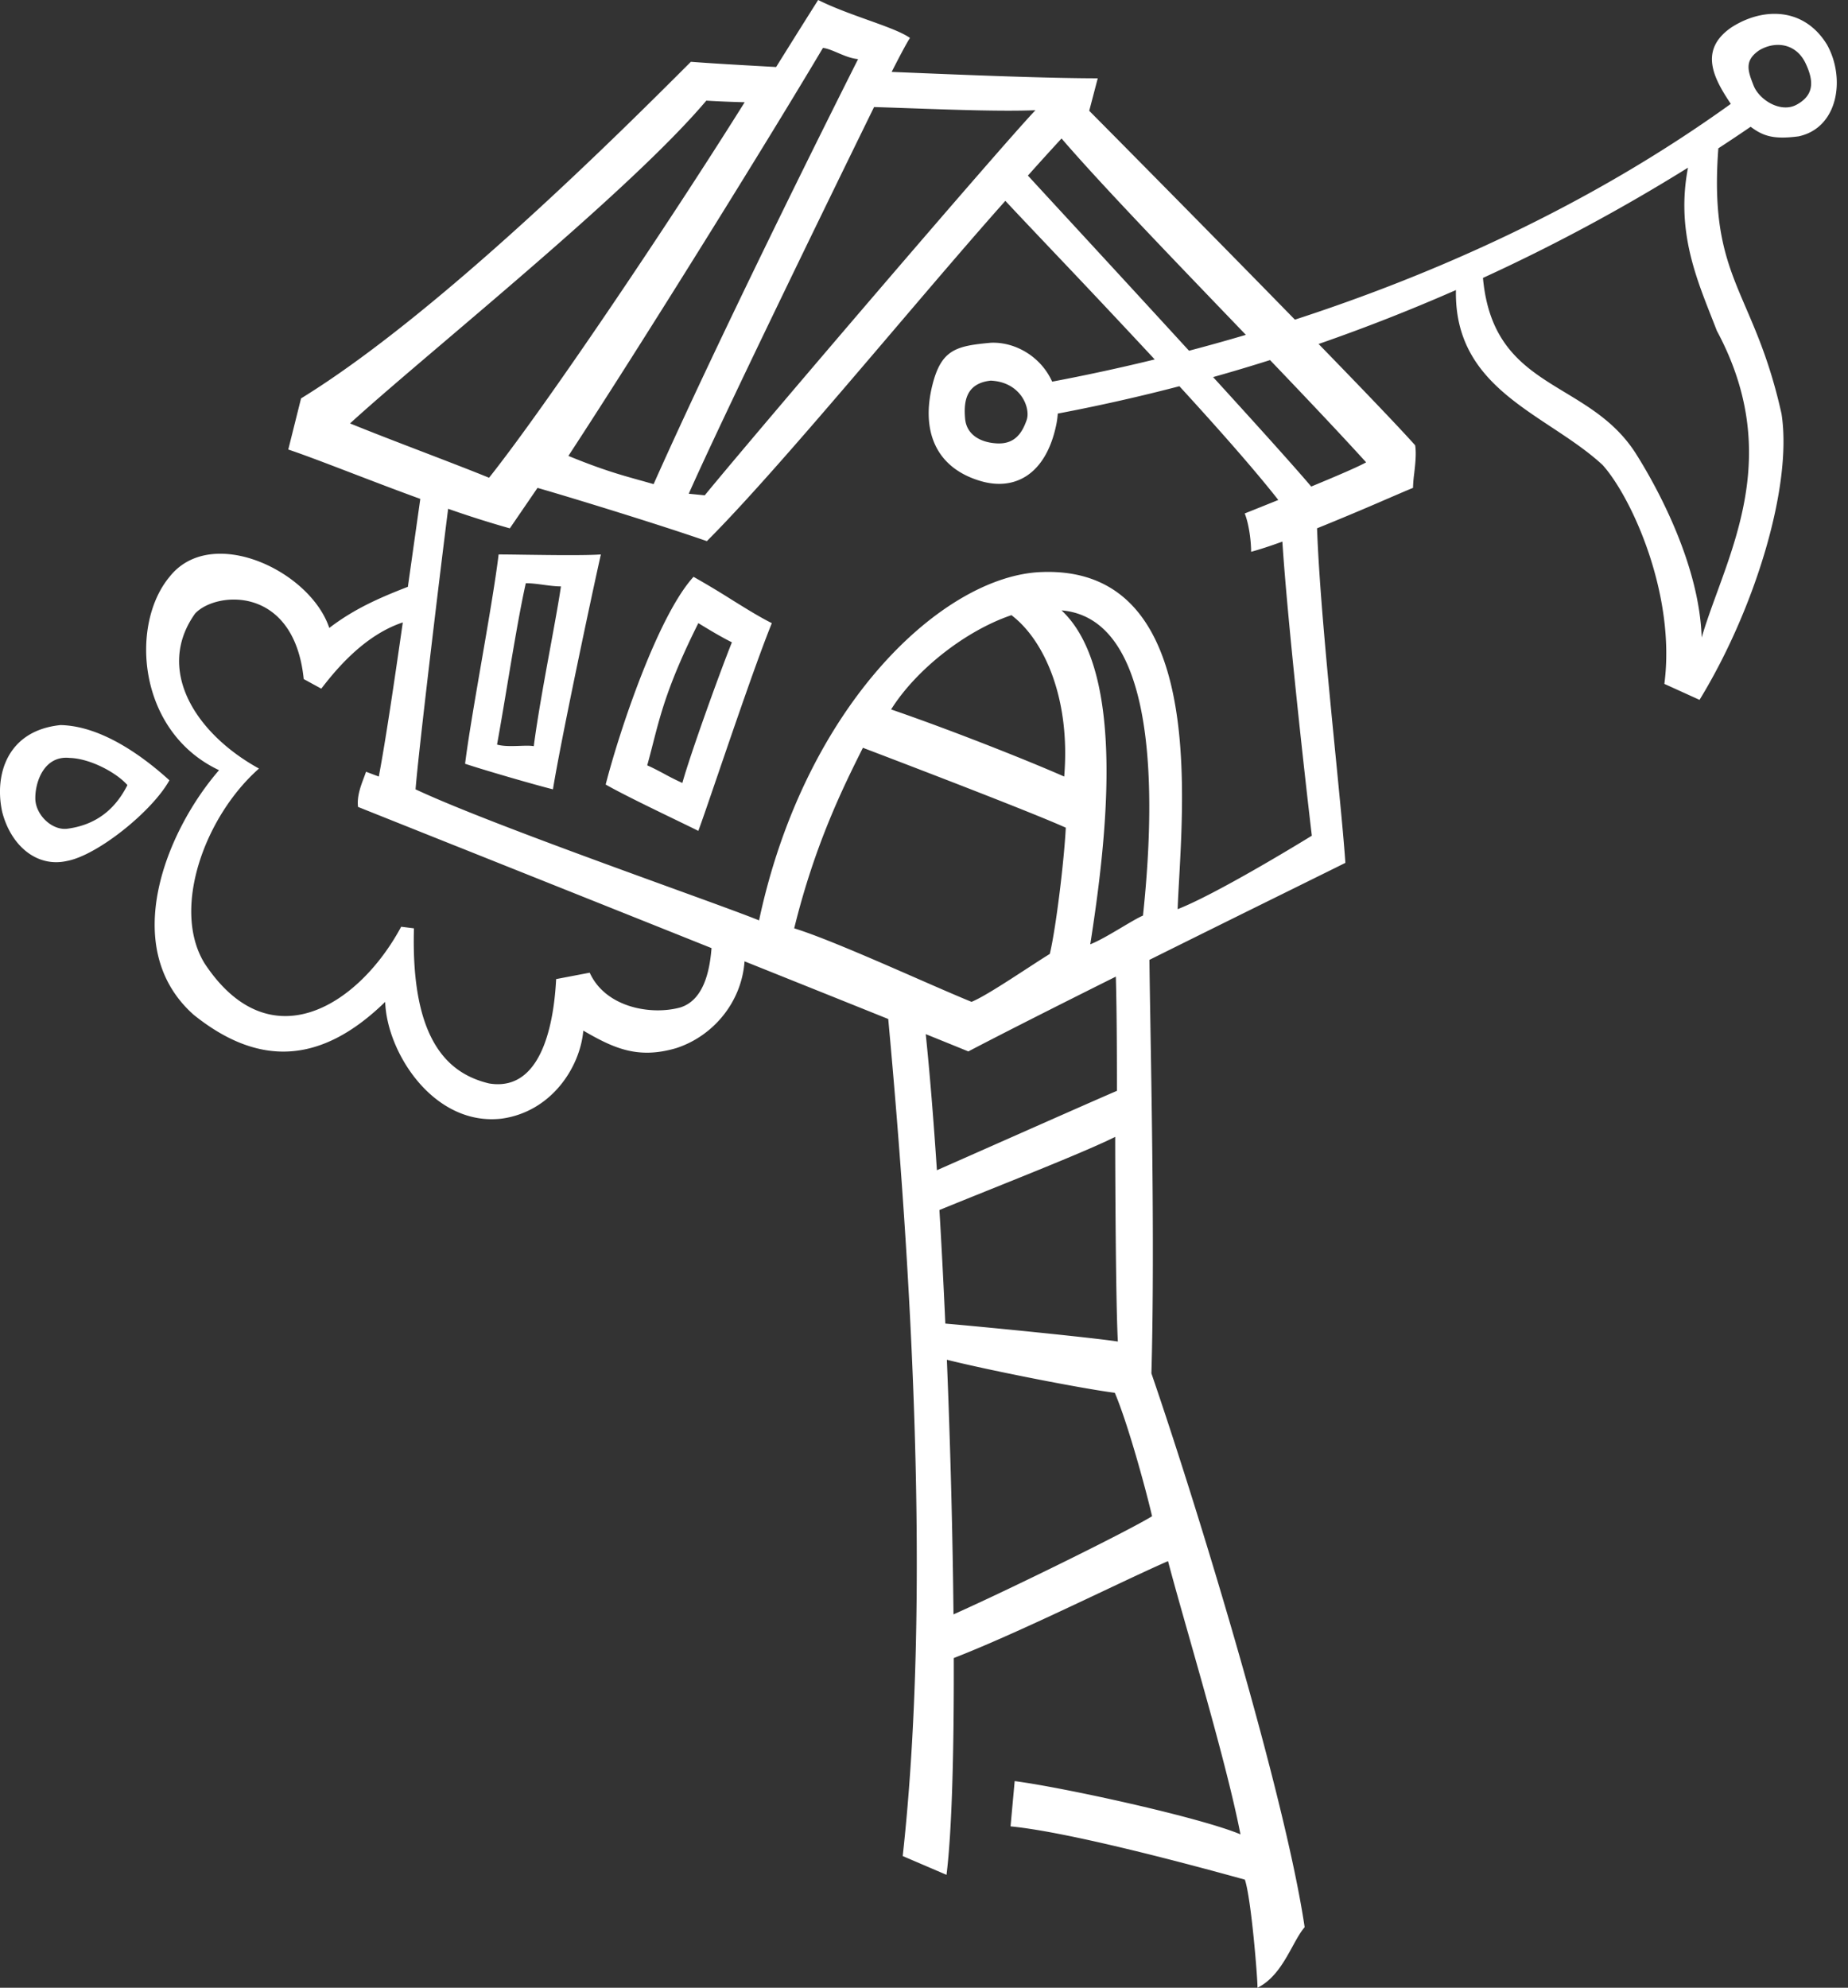 <svg width="106" height="114" viewBox="0 0 106 114" fill="none" xmlns="http://www.w3.org/2000/svg"><rect x="0" y="0" width="106" height="114" fill="#333333" stroke="none"/><path fill-rule="evenodd" clip-rule="evenodd" d="M62.477 6.354s6.388 6.438 11.797 11.978c7.957-2.587 16.837-6.495 25.004-12.375-1.008-1.497-1.825-3.085.008-4.368 1.772-1.161 4.17-1.222 5.513.977 1.07 1.924.642 4.765-1.634 5.254-1.405.184-2.016 0-2.749-.55-.575.393-1.192.807-1.853 1.237-.35 4.648.504 6.637 1.582 9.149.673 1.566 1.433 3.335 2.042 6.079.642 4.124-1.526 11.21-4.703 16.403l-2.017-.916c.673-5.132-1.893-10.722-3.543-12.555-.87-.805-1.905-1.49-2.947-2.178-2.751-1.818-5.548-3.667-5.466-7.854a106.015 106.015 0 01-7.877 3.093c2.486 2.555 4.602 4.761 5.538 5.81.077.463.008 1.073-.054 1.614a8.125 8.125 0 00-.069.829c-.28.112-.78.328-1.418.602a169.545 169.545 0 01-4.086 1.716c.126 3.514.641 8.747 1.067 13.08.246 2.504.463 4.708.558 6.107-.483.241-1.52.753-2.903 1.436a3006.27 3006.27 0 00-8.337 4.127c.011 1.005.033 2.304.058 3.8v.011c.093 5.54.23 13.785.056 19.904 2.81 8.187 7.69 24.308 8.79 31.762-.244.284-.463.683-.7 1.115-.476.867-1.025 1.87-2.004 2.359 0-.611-.359-5.101-.725-6.201l-.288-.079c-1.97-.541-9.576-2.63-13.153-2.976l.237-2.596c2.81.367 10.63 2.077 12.951 3.054-.587-3.022-1.925-7.733-2.982-11.454v-.002c-.481-1.694-.904-3.182-1.172-4.214-.92.4-2.247 1.026-3.749 1.735-2.735 1.291-6.05 2.856-8.541 3.823.015 5.459-.112 9.991-.417 12.434l-2.512-1.077c1.65-14.976.463-33.959-.83-48.006-2.372-.955-5.229-2.1-8.243-3.307-.164 2.333-1.793 4.294-3.933 4.982-2.199.641-3.574 0-5.315-1.008-.183 2.107-1.833 4.65-4.674 5.046-3.879.46-6.598-3.763-6.69-6.696-3.665 3.574-7.239 3.757-10.996.733-4.307-3.848-1.558-10.538 1.466-14.02-4.674-2.2-5.132-8.34-2.84-11.089 2.382-3.024 8.064-.366 9.163 2.932 1.412-1.08 2.824-1.707 4.508-2.36l.287-2.03.002-.014v-.006l.001-.001.001-.007v-.006l.001-.001v-.005l.421-2.971c-1.39-.506-2.753-1.029-3.98-1.499-1.451-.556-2.71-1.038-3.593-1.333l.733-2.932c7.942-4.888 18.45-15.396 22.36-19.305 1.236.095 2.648.174 4.141.258l.748.042c1.13-1.812 2.002-3.2 2.412-3.844.874.437 1.903.806 2.84 1.142 1.029.368 1.947.697 2.426 1.033-.214.335-.582 1.027-1.05 1.949 4.734.197 9.045.367 11.821.367l-.489 1.863zm7.869 11.688l1.116 1.162c-1.112.329-2.2.632-3.261.911-2.472-2.7-5.062-5.51-6.95-7.558a1586.138 1586.138 0 01-2.291-2.487 181.37 181.37 0 011.929-2.128c2.11 2.451 5.778 6.27 9.456 10.1zm-.763 3.585c1.112-.313 2.2-.639 3.266-.976 2.04 2.132 3.97 4.168 5.512 5.864-.43.246-1.732.803-3.15 1.389-1.001-1.18-3.171-3.585-5.628-6.277zm-9.211-7.243a753.99 753.99 0 015.862 6.23c-2.108.515-4.083.934-5.883 1.274-.641-1.43-2.114-2.293-3.525-2.23-1.97.182-2.832.375-3.345 2.427-.641 2.566.138 4.72 2.75 5.498 1.973.59 3.757-.366 4.352-3.207.047-.225.077-.444.09-.657 2.413-.457 4.74-.985 6.977-1.569 2.23 2.433 4.302 4.778 5.673 6.524-.73.295-1.402.564-1.9.763l-.003.001-.023.01c.244.61.367 1.587.367 2.198.514-.14 1.128-.343 1.792-.584.283 4.397 1.264 13.286 1.69 16.866-1.191.733-5.59 3.39-7.698 4.215.018-.495.05-1.075.086-1.717.34-6.123.999-17.95-7.875-17.619-5.59.183-13.563 7.514-16.22 19.978-.801-.327-2.677-1.008-5-1.852h-.003v-.001c-4.856-1.764-11.664-4.237-14.7-5.662.162-2.1 1.39-12.315 1.869-16.09a60.1 60.1 0 003.538 1.122l1.588-2.321c1.71.488 6.903 2.077 9.714 3.054 2.706-2.706 6.823-7.534 10.745-12.134 2.3-2.697 4.533-5.316 6.376-7.382.684.734 1.62 1.72 2.706 2.865zm24.69 1.555a105.028 105.028 0 0011.76-6.323c-.662 3.463.38 6.11 1.338 8.541.107.274.214.544.317.813 3.265 6.08 1.498 10.932.013 15.006-.328.9-.641 1.76-.884 2.588-.122-3.97-2.314-8.24-3.78-10.56-1.086-1.7-2.591-2.611-4.051-3.494-2.231-1.35-4.355-2.634-4.713-6.57zM64.003 56.01c-3.241 1.617-6.368 3.195-8.46 4.29a731.64 731.64 0 00-2.443-.991c.233 2.247.448 4.904.64 7.804.844-.371 1.968-.869 3.17-1.401 2.838-1.256 6.112-2.704 7.156-3.151 0-1.173 0-4.378-.063-6.552zM53.885 69.396c.125 2.093.238 4.282.338 6.512 2.578.224 8.5.816 9.897 1.03-.123-2.199-.153-9.782-.153-11.737-1.343.672-4.297 1.86-7.164 3.014-1.009.406-2.006.808-2.918 1.18zm.427 8.588c.201 4.954.334 10.02.38 14.602 3.302-1.473 10.002-4.774 11.39-5.629-.367-1.588-1.405-5.368-2.138-7.079-1.673-.209-6.927-1.223-9.632-1.894zm-28.14-29.457l-.016-.006-.005-.002h-.001l-.002-.001-5.611-2.24c-.073-.588.147-1.175.332-1.668.046-.122.09-.24.126-.349l.733.275c.376-1.989.847-5.145 1.376-8.839-2.235.739-3.875 2.758-4.675 3.799l-1.008-.55c-.55-5.407-5.04-5.04-6.231-3.757-2.291 3.207 0 6.873 3.665 8.889-3.116 2.75-5.04 8.064-3.116 11.18 3.757 5.682 8.86 2.383 11.272-2.108l.733.092c-.183 6.506 2.017 8.345 4.308 8.895 3.299.55 3.757-4.244 3.848-5.985l1.925-.367c.916 2.016 3.55 2.451 5.2 1.993 1.294-.409 1.677-1.982 1.788-3.402-5.147-2.06-10.546-4.214-14.641-5.849zm39.39 3.982c-.28.12-.718.38-1.197.664-.62.368-1.311.779-1.828.985.916-5.865 2.109-15.64-1.648-19.152 5.01.427 5.589 8.888 4.672 17.503zm-6.67 3.049c.501-.327.967-.63 1.325-.85.367-1.558.825-5.407.916-7.24-1.833-.824-7.789-3.115-11.638-4.582l-.002.005c-1.1 2.2-2.748 5.498-3.938 10.35 1.6.493 4.526 1.772 7.023 2.864 1.22.533 2.337 1.022 3.148 1.352.641-.256 2-1.14 3.166-1.9zm-.875-20.277c1.925 1.466 3.391 4.857 3.025 9.255-2.291-1.008-6.72-2.749-9.928-3.849 1.435-2.29 4.277-4.52 6.903-5.407zm-30.41 2.734c.4-2.315.806-4.665.994-6.217.371 0 .91.008 1.52.017h.003c1.501.02 3.43.048 4.342-.017-.458 2.016-2.291 10.63-2.749 13.471-1.1-.275-3.94-1.1-5.04-1.466.178-1.427.552-3.592.93-5.787zm3.01 4.78c-.192-.039-.482-.029-.8-.018-.44.015-.935.032-1.307-.074.2-1.101.4-2.3.6-3.499.35-2.092.7-4.183 1.049-5.757.32 0 .664.046 1.008.092s.687.092 1.008.092c-.114.8-.34 2.03-.59 3.397-.352 1.918-.754 4.108-.968 5.767zm4.124 2.2c.825-3.208 3.024-9.715 5.04-11.913a50.69 50.69 0 012.181 1.306c.832.517 1.611 1.002 2.31 1.35-.791 1.948-2.148 5.914-3.131 8.79l-.001.001c-.497 1.455-.9 2.63-1.084 3.123-.314-.157-.776-.381-1.307-.638-1.331-.644-3.091-1.496-4.008-2.02zm4.399-.092a13.827 13.827 0 01-1.01-.505c-.343-.183-.686-.366-1.006-.504.12-.43.225-.839.329-1.246.45-1.756.892-3.487 2.603-6.91l.104.063.127.077c.453.275 1.074.65 1.694.96-.733 1.833-2.383 6.415-2.841 8.065zm.366-16.587l.917.091c3.39-4.123 17.045-20.069 18.969-22.085-1.911.074-4.639-.023-7.306-.117-.658-.023-1.312-.046-1.95-.066-3.069 6.267-8.681 17.793-10.63 22.177zm-6.903-2.169c4.276-6.537 11.485-18.144 14.6-23.399.25.028.537.15.845.28.371.158.771.328 1.172.362-1.91 3.788-7.942 15.884-11.73 24.376-.287-.084-.558-.16-.827-.234-1.098-.307-2.145-.599-4.06-1.385zm-8.23-.185h.001c1.382.532 2.702 1.038 3.678 1.438 3.254-4.1 10.297-14.563 14.662-21.536a61.815 61.815 0 01-2.2-.092c-3.138 3.715-9.768 9.354-14.946 13.759-2.231 1.898-4.193 3.566-5.49 4.753 1.277.52 2.822 1.113 4.295 1.678zm32.85-.532c1.03.041 1.428-.665 1.665-1.339.238-.674-.317-2.182-2.063-2.261-1.467.159-1.546 1.27-1.467 2.181.079.913.872 1.38 1.864 1.42zM3.471 41.584c-3.069.315-3.81 2.862-3.344 4.986.511 1.969 2.014 3.19 3.71 2.808 1.755-.321 4.902-2.856 5.88-4.627-1.345-1.222-3.789-3.116-6.246-3.167zm-1.445 4.228c.018.94.995 1.871 1.901 1.707 1.843-.263 2.816-1.375 3.382-2.493-.627-.715-2.135-1.524-3.31-1.558-1.482-.157-1.992 1.405-1.973 2.344zm98.557-40.91c.321.825 1.558 1.604 2.474 1.1.917-.504 1.054-1.237.505-2.382-.55-1.146-1.742-1.283-2.658-.733-.871.595-.642 1.191-.321 2.016z" fill="#fff"/></svg>